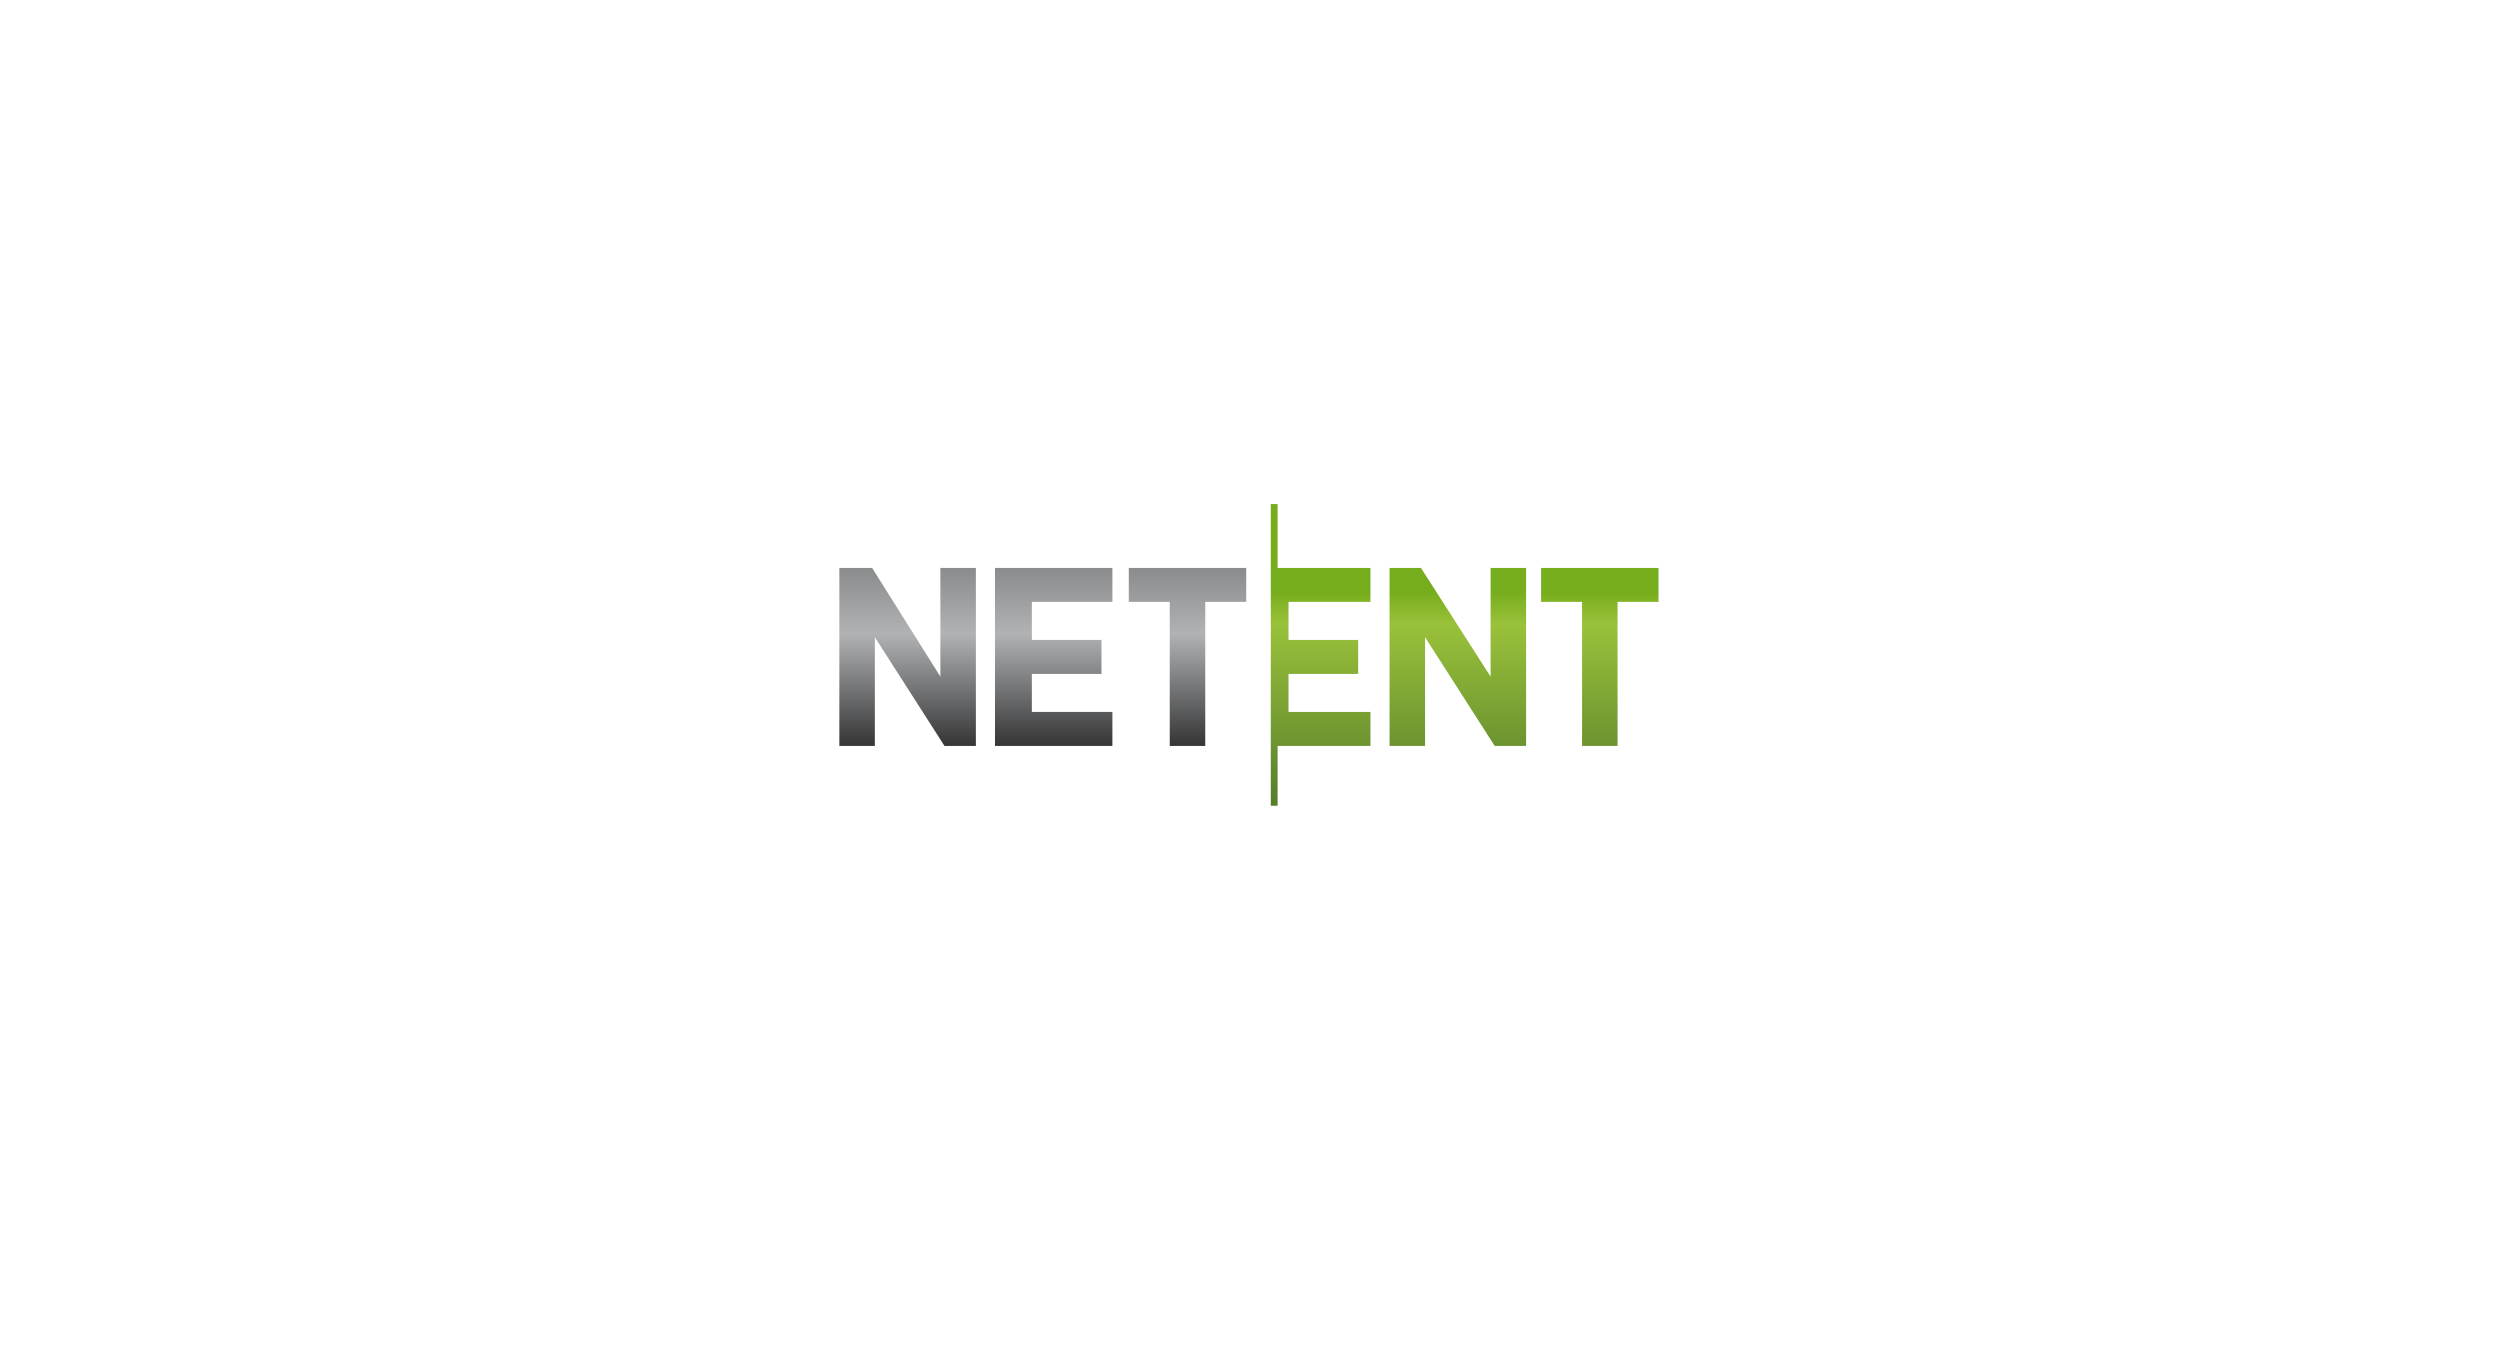 <svg width="260" height="140" viewBox="0 0 260 140" fill="none" xmlns="http://www.w3.org/2000/svg">
<path d="M160.276 59.063H172.487V62.596H168.227V77.575H164.535V62.596H160.276V59.063V59.063ZM144.514 59.063H147.78L155.022 70.368V59.063H158.714V77.575H155.448L148.206 66.27V77.575H144.514V59.063ZM132.871 59.063H142.527V62.596H134.007V66.553H141.249V70.086H134.007V74.042H142.527V77.575H132.871V83.793H132.161V52.422H132.871V59.063V59.063Z" fill="url(#paint0_linear_2617_29382)"/>
<path d="M103.479 59.063H115.69V62.596H107.313V66.553H114.554V70.086H107.313V74.042H115.69V77.575H103.479V59.063V59.063ZM87.292 59.063H90.7L97.799 70.368V59.063H101.491V77.575H98.225L90.984 66.27V77.575H87.292V59.063ZM117.394 59.063H129.606V62.596H125.346V77.575H121.654V62.596H117.394V59.063V59.063Z" fill="url(#paint1_linear_2617_29382)"/>
<defs>
<linearGradient id="paint0_linear_2617_29382" x1="152.324" y1="83.793" x2="152.324" y2="52.422" gradientUnits="userSpaceOnUse">
<stop stop-color="#557D2B"/>
<stop offset="0.6" stop-color="#9AC13A"/>
<stop offset="0.71" stop-color="#76AD1C"/>
<stop offset="1" stop-color="#76AD1C"/>
</linearGradient>
<linearGradient id="paint1_linear_2617_29382" x1="108.449" y1="77.575" x2="108.449" y2="59.063" gradientUnits="userSpaceOnUse">
<stop stop-color="#353536"/>
<stop offset="0.631" stop-color="#B0B2B3"/>
<stop offset="1" stop-color="#8A8B8D"/>
</linearGradient>
</defs>
</svg>
